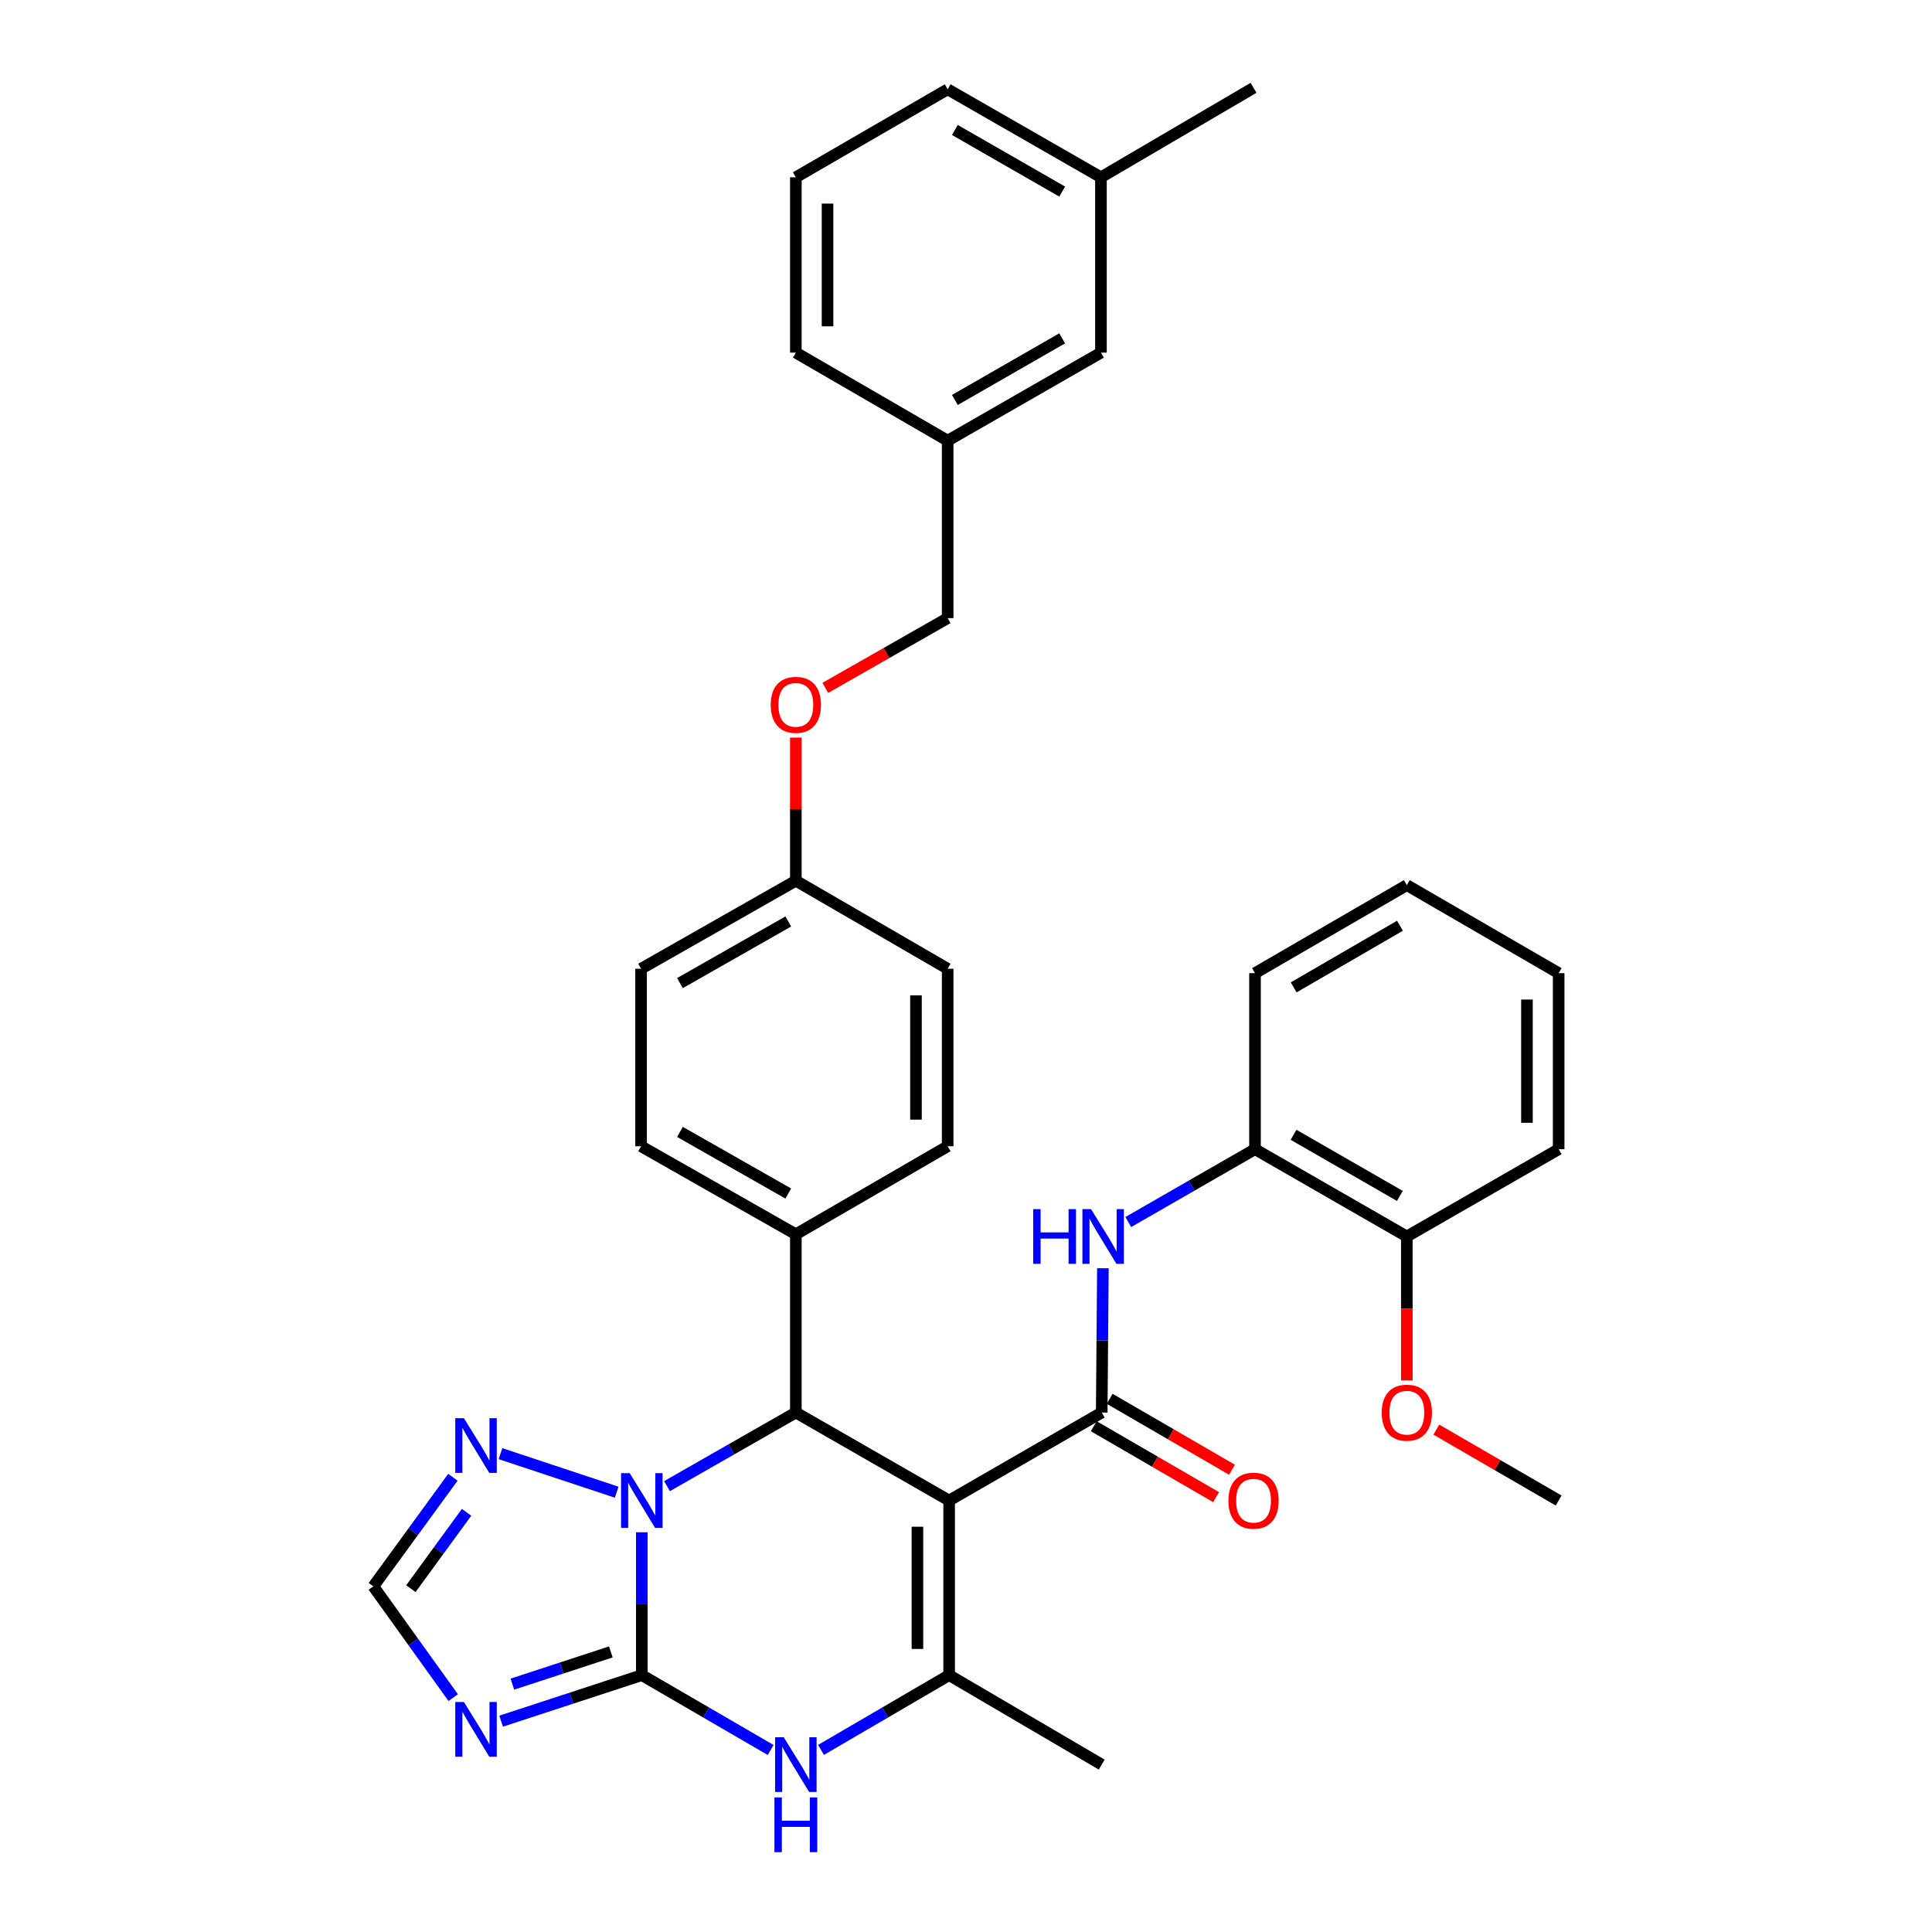 <?xml version='1.0' encoding='iso-8859-1'?>
<svg version='1.1' baseProfile='full'
              xmlns='http://www.w3.org/2000/svg'
                      xmlns:rdkit='http://www.rdkit.org/xml'
                      xmlns:xlink='http://www.w3.org/1999/xlink'
                  xml:space='preserve'
width='1000px' height='1000px' viewBox='0 0 1000 1000'>
<!-- END OF HEADER -->
<rect style='opacity:1.0;fill:#FFFFFF;stroke:none' width='1000' height='1000' x='0' y='0'> </rect>
<path class='bond-2' d='M 491.268,776.675 L 570.246,731.121' style='fill:none;fill-rule:evenodd;stroke:#000000;stroke-width:6px;stroke-linecap:butt;stroke-linejoin:miter;stroke-opacity:1' />
<path class='bond-3' d='M 491.268,776.675 L 411.926,731.121' style='fill:none;fill-rule:evenodd;stroke:#000000;stroke-width:6px;stroke-linecap:butt;stroke-linejoin:miter;stroke-opacity:1' />
<path class='bond-4' d='M 491.268,776.675 L 491.268,867.046' style='fill:none;fill-rule:evenodd;stroke:#000000;stroke-width:6px;stroke-linecap:butt;stroke-linejoin:miter;stroke-opacity:1' />
<path class='bond-4' d='M 474.862,790.231 L 474.862,853.49' style='fill:none;fill-rule:evenodd;stroke:#000000;stroke-width:6px;stroke-linecap:butt;stroke-linejoin:miter;stroke-opacity:1' />
<path class='bond-0' d='M 332.202,867.046 L 365.542,886.412' style='fill:none;fill-rule:evenodd;stroke:#000000;stroke-width:6px;stroke-linecap:butt;stroke-linejoin:miter;stroke-opacity:1' />
<path class='bond-0' d='M 365.542,886.412 L 398.882,905.779' style='fill:none;fill-rule:evenodd;stroke:#0000FF;stroke-width:6px;stroke-linecap:butt;stroke-linejoin:miter;stroke-opacity:1' />
<path class='bond-6' d='M 332.202,867.046 L 295.794,878.96' style='fill:none;fill-rule:evenodd;stroke:#000000;stroke-width:6px;stroke-linecap:butt;stroke-linejoin:miter;stroke-opacity:1' />
<path class='bond-6' d='M 295.794,878.96 L 259.386,890.874' style='fill:none;fill-rule:evenodd;stroke:#0000FF;stroke-width:6px;stroke-linecap:butt;stroke-linejoin:miter;stroke-opacity:1' />
<path class='bond-6' d='M 316.177,855.027 L 290.691,863.367' style='fill:none;fill-rule:evenodd;stroke:#000000;stroke-width:6px;stroke-linecap:butt;stroke-linejoin:miter;stroke-opacity:1' />
<path class='bond-6' d='M 290.691,863.367 L 265.206,871.707' style='fill:none;fill-rule:evenodd;stroke:#0000FF;stroke-width:6px;stroke-linecap:butt;stroke-linejoin:miter;stroke-opacity:1' />
<path class='bond-35' d='M 332.202,867.046 L 332.202,830.07' style='fill:none;fill-rule:evenodd;stroke:#000000;stroke-width:6px;stroke-linecap:butt;stroke-linejoin:miter;stroke-opacity:1' />
<path class='bond-35' d='M 332.202,830.07 L 332.202,793.094' style='fill:none;fill-rule:evenodd;stroke:#0000FF;stroke-width:6px;stroke-linecap:butt;stroke-linejoin:miter;stroke-opacity:1' />
<path class='bond-1' d='M 345.237,769.227 L 378.582,750.174' style='fill:none;fill-rule:evenodd;stroke:#0000FF;stroke-width:6px;stroke-linecap:butt;stroke-linejoin:miter;stroke-opacity:1' />
<path class='bond-1' d='M 378.582,750.174 L 411.926,731.121' style='fill:none;fill-rule:evenodd;stroke:#000000;stroke-width:6px;stroke-linecap:butt;stroke-linejoin:miter;stroke-opacity:1' />
<path class='bond-7' d='M 319.202,772.363 L 259.047,752.409' style='fill:none;fill-rule:evenodd;stroke:#0000FF;stroke-width:6px;stroke-linecap:butt;stroke-linejoin:miter;stroke-opacity:1' />
<path class='bond-8' d='M 570.246,731.121 L 570.552,693.781' style='fill:none;fill-rule:evenodd;stroke:#000000;stroke-width:6px;stroke-linecap:butt;stroke-linejoin:miter;stroke-opacity:1' />
<path class='bond-8' d='M 570.552,693.781 L 570.858,656.441' style='fill:none;fill-rule:evenodd;stroke:#0000FF;stroke-width:6px;stroke-linecap:butt;stroke-linejoin:miter;stroke-opacity:1' />
<path class='bond-12' d='M 566.132,738.218 L 597.789,756.569' style='fill:none;fill-rule:evenodd;stroke:#000000;stroke-width:6px;stroke-linecap:butt;stroke-linejoin:miter;stroke-opacity:1' />
<path class='bond-12' d='M 597.789,756.569 L 629.446,774.92' style='fill:none;fill-rule:evenodd;stroke:#FF0000;stroke-width:6px;stroke-linecap:butt;stroke-linejoin:miter;stroke-opacity:1' />
<path class='bond-12' d='M 574.359,724.024 L 606.017,742.375' style='fill:none;fill-rule:evenodd;stroke:#000000;stroke-width:6px;stroke-linecap:butt;stroke-linejoin:miter;stroke-opacity:1' />
<path class='bond-12' d='M 606.017,742.375 L 637.674,760.726' style='fill:none;fill-rule:evenodd;stroke:#FF0000;stroke-width:6px;stroke-linecap:butt;stroke-linejoin:miter;stroke-opacity:1' />
<path class='bond-11' d='M 411.926,731.121 L 411.926,638.864' style='fill:none;fill-rule:evenodd;stroke:#000000;stroke-width:6px;stroke-linecap:butt;stroke-linejoin:miter;stroke-opacity:1' />
<path class='bond-5' d='M 491.268,867.046 L 458.116,886.396' style='fill:none;fill-rule:evenodd;stroke:#000000;stroke-width:6px;stroke-linecap:butt;stroke-linejoin:miter;stroke-opacity:1' />
<path class='bond-5' d='M 458.116,886.396 L 424.963,905.747' style='fill:none;fill-rule:evenodd;stroke:#0000FF;stroke-width:6px;stroke-linecap:butt;stroke-linejoin:miter;stroke-opacity:1' />
<path class='bond-18' d='M 491.268,867.046 L 570.246,913.356' style='fill:none;fill-rule:evenodd;stroke:#000000;stroke-width:6px;stroke-linecap:butt;stroke-linejoin:miter;stroke-opacity:1' />
<path class='bond-37' d='M 234.587,878.689 L 213.915,849.894' style='fill:none;fill-rule:evenodd;stroke:#0000FF;stroke-width:6px;stroke-linecap:butt;stroke-linejoin:miter;stroke-opacity:1' />
<path class='bond-37' d='M 213.915,849.894 L 193.242,821.099' style='fill:none;fill-rule:evenodd;stroke:#000000;stroke-width:6px;stroke-linecap:butt;stroke-linejoin:miter;stroke-opacity:1' />
<path class='bond-9' d='M 234.42,764.626 L 213.831,792.863' style='fill:none;fill-rule:evenodd;stroke:#0000FF;stroke-width:6px;stroke-linecap:butt;stroke-linejoin:miter;stroke-opacity:1' />
<path class='bond-9' d='M 213.831,792.863 L 193.242,821.099' style='fill:none;fill-rule:evenodd;stroke:#000000;stroke-width:6px;stroke-linecap:butt;stroke-linejoin:miter;stroke-opacity:1' />
<path class='bond-9' d='M 241.499,782.763 L 227.087,802.528' style='fill:none;fill-rule:evenodd;stroke:#0000FF;stroke-width:6px;stroke-linecap:butt;stroke-linejoin:miter;stroke-opacity:1' />
<path class='bond-9' d='M 227.087,802.528 L 212.675,822.294' style='fill:none;fill-rule:evenodd;stroke:#000000;stroke-width:6px;stroke-linecap:butt;stroke-linejoin:miter;stroke-opacity:1' />
<path class='bond-10' d='M 583.999,632.526 L 616.793,613.674' style='fill:none;fill-rule:evenodd;stroke:#0000FF;stroke-width:6px;stroke-linecap:butt;stroke-linejoin:miter;stroke-opacity:1' />
<path class='bond-10' d='M 616.793,613.674 L 649.587,594.823' style='fill:none;fill-rule:evenodd;stroke:#000000;stroke-width:6px;stroke-linecap:butt;stroke-linejoin:miter;stroke-opacity:1' />
<path class='bond-13' d='M 649.587,594.823 L 728.173,640.003' style='fill:none;fill-rule:evenodd;stroke:#000000;stroke-width:6px;stroke-linecap:butt;stroke-linejoin:miter;stroke-opacity:1' />
<path class='bond-13' d='M 669.552,587.377 L 724.562,619.003' style='fill:none;fill-rule:evenodd;stroke:#000000;stroke-width:6px;stroke-linecap:butt;stroke-linejoin:miter;stroke-opacity:1' />
<path class='bond-27' d='M 649.587,594.823 L 649.587,503.705' style='fill:none;fill-rule:evenodd;stroke:#000000;stroke-width:6px;stroke-linecap:butt;stroke-linejoin:miter;stroke-opacity:1' />
<path class='bond-14' d='M 411.926,638.864 L 331.819,593.3' style='fill:none;fill-rule:evenodd;stroke:#000000;stroke-width:6px;stroke-linecap:butt;stroke-linejoin:miter;stroke-opacity:1' />
<path class='bond-14' d='M 408.022,617.769 L 351.946,585.874' style='fill:none;fill-rule:evenodd;stroke:#000000;stroke-width:6px;stroke-linecap:butt;stroke-linejoin:miter;stroke-opacity:1' />
<path class='bond-15' d='M 411.926,638.864 L 490.512,593.3' style='fill:none;fill-rule:evenodd;stroke:#000000;stroke-width:6px;stroke-linecap:butt;stroke-linejoin:miter;stroke-opacity:1' />
<path class='bond-25' d='M 728.173,640.003 L 728.173,677.263' style='fill:none;fill-rule:evenodd;stroke:#000000;stroke-width:6px;stroke-linecap:butt;stroke-linejoin:miter;stroke-opacity:1' />
<path class='bond-25' d='M 728.173,677.263 L 728.173,714.523' style='fill:none;fill-rule:evenodd;stroke:#FF0000;stroke-width:6px;stroke-linecap:butt;stroke-linejoin:miter;stroke-opacity:1' />
<path class='bond-28' d='M 728.173,640.003 L 806.758,594.823' style='fill:none;fill-rule:evenodd;stroke:#000000;stroke-width:6px;stroke-linecap:butt;stroke-linejoin:miter;stroke-opacity:1' />
<path class='bond-23' d='M 331.819,593.3 L 331.819,501.426' style='fill:none;fill-rule:evenodd;stroke:#000000;stroke-width:6px;stroke-linecap:butt;stroke-linejoin:miter;stroke-opacity:1' />
<path class='bond-22' d='M 490.512,593.3 L 490.512,501.426' style='fill:none;fill-rule:evenodd;stroke:#000000;stroke-width:6px;stroke-linecap:butt;stroke-linejoin:miter;stroke-opacity:1' />
<path class='bond-22' d='M 474.106,579.519 L 474.106,515.207' style='fill:none;fill-rule:evenodd;stroke:#000000;stroke-width:6px;stroke-linecap:butt;stroke-linejoin:miter;stroke-opacity:1' />
<path class='bond-16' d='M 411.926,381.783 L 411.926,418.823' style='fill:none;fill-rule:evenodd;stroke:#FF0000;stroke-width:6px;stroke-linecap:butt;stroke-linejoin:miter;stroke-opacity:1' />
<path class='bond-16' d='M 411.926,418.823 L 411.926,455.863' style='fill:none;fill-rule:evenodd;stroke:#000000;stroke-width:6px;stroke-linecap:butt;stroke-linejoin:miter;stroke-opacity:1' />
<path class='bond-20' d='M 427.188,356.045 L 458.85,337.996' style='fill:none;fill-rule:evenodd;stroke:#FF0000;stroke-width:6px;stroke-linecap:butt;stroke-linejoin:miter;stroke-opacity:1' />
<path class='bond-20' d='M 458.85,337.996 L 490.512,319.947' style='fill:none;fill-rule:evenodd;stroke:#000000;stroke-width:6px;stroke-linecap:butt;stroke-linejoin:miter;stroke-opacity:1' />
<path class='bond-17' d='M 411.926,455.863 L 490.512,501.426' style='fill:none;fill-rule:evenodd;stroke:#000000;stroke-width:6px;stroke-linecap:butt;stroke-linejoin:miter;stroke-opacity:1' />
<path class='bond-36' d='M 411.926,455.863 L 331.819,501.426' style='fill:none;fill-rule:evenodd;stroke:#000000;stroke-width:6px;stroke-linecap:butt;stroke-linejoin:miter;stroke-opacity:1' />
<path class='bond-36' d='M 408.022,476.958 L 351.946,508.852' style='fill:none;fill-rule:evenodd;stroke:#000000;stroke-width:6px;stroke-linecap:butt;stroke-linejoin:miter;stroke-opacity:1' />
<path class='bond-19' d='M 569.854,182.519 L 490.512,228.082' style='fill:none;fill-rule:evenodd;stroke:#000000;stroke-width:6px;stroke-linecap:butt;stroke-linejoin:miter;stroke-opacity:1' />
<path class='bond-19' d='M 549.782,175.126 L 494.243,207.02' style='fill:none;fill-rule:evenodd;stroke:#000000;stroke-width:6px;stroke-linecap:butt;stroke-linejoin:miter;stroke-opacity:1' />
<path class='bond-24' d='M 569.854,182.519 L 569.854,91.765' style='fill:none;fill-rule:evenodd;stroke:#000000;stroke-width:6px;stroke-linecap:butt;stroke-linejoin:miter;stroke-opacity:1' />
<path class='bond-21' d='M 490.512,319.947 L 490.512,228.082' style='fill:none;fill-rule:evenodd;stroke:#000000;stroke-width:6px;stroke-linecap:butt;stroke-linejoin:miter;stroke-opacity:1' />
<path class='bond-29' d='M 490.512,228.082 L 411.926,182.519' style='fill:none;fill-rule:evenodd;stroke:#000000;stroke-width:6px;stroke-linecap:butt;stroke-linejoin:miter;stroke-opacity:1' />
<path class='bond-31' d='M 569.854,91.765 L 648.831,45.455' style='fill:none;fill-rule:evenodd;stroke:#000000;stroke-width:6px;stroke-linecap:butt;stroke-linejoin:miter;stroke-opacity:1' />
<path class='bond-39' d='M 569.854,91.765 L 490.512,46.22' style='fill:none;fill-rule:evenodd;stroke:#000000;stroke-width:6px;stroke-linecap:butt;stroke-linejoin:miter;stroke-opacity:1' />
<path class='bond-39' d='M 549.785,99.162 L 494.245,67.28' style='fill:none;fill-rule:evenodd;stroke:#000000;stroke-width:6px;stroke-linecap:butt;stroke-linejoin:miter;stroke-opacity:1' />
<path class='bond-32' d='M 743.443,739.973 L 775.101,758.324' style='fill:none;fill-rule:evenodd;stroke:#FF0000;stroke-width:6px;stroke-linecap:butt;stroke-linejoin:miter;stroke-opacity:1' />
<path class='bond-32' d='M 775.101,758.324 L 806.758,776.675' style='fill:none;fill-rule:evenodd;stroke:#000000;stroke-width:6px;stroke-linecap:butt;stroke-linejoin:miter;stroke-opacity:1' />
<path class='bond-26' d='M 411.926,91.765 L 411.926,182.519' style='fill:none;fill-rule:evenodd;stroke:#000000;stroke-width:6px;stroke-linecap:butt;stroke-linejoin:miter;stroke-opacity:1' />
<path class='bond-26' d='M 428.333,105.378 L 428.333,168.906' style='fill:none;fill-rule:evenodd;stroke:#000000;stroke-width:6px;stroke-linecap:butt;stroke-linejoin:miter;stroke-opacity:1' />
<path class='bond-30' d='M 411.926,91.765 L 490.512,46.22' style='fill:none;fill-rule:evenodd;stroke:#000000;stroke-width:6px;stroke-linecap:butt;stroke-linejoin:miter;stroke-opacity:1' />
<path class='bond-33' d='M 649.587,503.705 L 728.173,458.141' style='fill:none;fill-rule:evenodd;stroke:#000000;stroke-width:6px;stroke-linecap:butt;stroke-linejoin:miter;stroke-opacity:1' />
<path class='bond-33' d='M 669.604,511.063 L 724.614,479.169' style='fill:none;fill-rule:evenodd;stroke:#000000;stroke-width:6px;stroke-linecap:butt;stroke-linejoin:miter;stroke-opacity:1' />
<path class='bond-38' d='M 806.758,594.823 L 806.758,503.705' style='fill:none;fill-rule:evenodd;stroke:#000000;stroke-width:6px;stroke-linecap:butt;stroke-linejoin:miter;stroke-opacity:1' />
<path class='bond-38' d='M 790.352,581.155 L 790.352,517.372' style='fill:none;fill-rule:evenodd;stroke:#000000;stroke-width:6px;stroke-linecap:butt;stroke-linejoin:miter;stroke-opacity:1' />
<path class='bond-34' d='M 728.173,458.141 L 806.758,503.705' style='fill:none;fill-rule:evenodd;stroke:#000000;stroke-width:6px;stroke-linecap:butt;stroke-linejoin:miter;stroke-opacity:1' />
<path  class='atom-2' d='M 325.942 762.515
L 335.222 777.515
Q 336.142 778.995, 337.622 781.675
Q 339.102 784.355, 339.182 784.515
L 339.182 762.515
L 342.942 762.515
L 342.942 790.835
L 339.062 790.835
L 329.102 774.435
Q 327.942 772.515, 326.702 770.315
Q 325.502 768.115, 325.142 767.435
L 325.142 790.835
L 321.462 790.835
L 321.462 762.515
L 325.942 762.515
' fill='#0000FF'/>
<path  class='atom-6' d='M 405.666 899.196
L 414.946 914.196
Q 415.866 915.676, 417.346 918.356
Q 418.826 921.036, 418.906 921.196
L 418.906 899.196
L 422.666 899.196
L 422.666 927.516
L 418.786 927.516
L 408.826 911.116
Q 407.666 909.196, 406.426 906.996
Q 405.226 904.796, 404.866 904.116
L 404.866 927.516
L 401.186 927.516
L 401.186 899.196
L 405.666 899.196
' fill='#0000FF'/>
<path  class='atom-6' d='M 400.846 930.348
L 404.686 930.348
L 404.686 942.388
L 419.166 942.388
L 419.166 930.348
L 423.006 930.348
L 423.006 958.668
L 419.166 958.668
L 419.166 945.588
L 404.686 945.588
L 404.686 958.668
L 400.846 958.668
L 400.846 930.348
' fill='#0000FF'/>
<path  class='atom-7' d='M 240.129 880.967
L 249.409 895.967
Q 250.329 897.447, 251.809 900.127
Q 253.289 902.807, 253.369 902.967
L 253.369 880.967
L 257.129 880.967
L 257.129 909.287
L 253.249 909.287
L 243.289 892.887
Q 242.129 890.967, 240.889 888.767
Q 239.689 886.567, 239.329 885.887
L 239.329 909.287
L 235.649 909.287
L 235.649 880.967
L 240.129 880.967
' fill='#0000FF'/>
<path  class='atom-8' d='M 240.129 734.051
L 249.409 749.051
Q 250.329 750.531, 251.809 753.211
Q 253.289 755.891, 253.369 756.051
L 253.369 734.051
L 257.129 734.051
L 257.129 762.371
L 253.249 762.371
L 243.289 745.971
Q 242.129 744.051, 240.889 741.851
Q 239.689 739.651, 239.329 738.971
L 239.329 762.371
L 235.649 762.371
L 235.649 734.051
L 240.129 734.051
' fill='#0000FF'/>
<path  class='atom-9' d='M 534.773 625.843
L 538.613 625.843
L 538.613 637.883
L 553.093 637.883
L 553.093 625.843
L 556.933 625.843
L 556.933 654.163
L 553.093 654.163
L 553.093 641.083
L 538.613 641.083
L 538.613 654.163
L 534.773 654.163
L 534.773 625.843
' fill='#0000FF'/>
<path  class='atom-9' d='M 564.733 625.843
L 574.013 640.843
Q 574.933 642.323, 576.413 645.003
Q 577.893 647.683, 577.973 647.843
L 577.973 625.843
L 581.733 625.843
L 581.733 654.163
L 577.853 654.163
L 567.893 637.763
Q 566.733 635.843, 565.493 633.643
Q 564.293 631.443, 563.933 630.763
L 563.933 654.163
L 560.253 654.163
L 560.253 625.843
L 564.733 625.843
' fill='#0000FF'/>
<path  class='atom-13' d='M 635.831 776.755
Q 635.831 769.955, 639.191 766.155
Q 642.551 762.355, 648.831 762.355
Q 655.111 762.355, 658.471 766.155
Q 661.831 769.955, 661.831 776.755
Q 661.831 783.635, 658.431 787.555
Q 655.031 791.435, 648.831 791.435
Q 642.591 791.435, 639.191 787.555
Q 635.831 783.675, 635.831 776.755
M 648.831 788.235
Q 653.151 788.235, 655.471 785.355
Q 657.831 782.435, 657.831 776.755
Q 657.831 771.195, 655.471 768.395
Q 653.151 765.555, 648.831 765.555
Q 644.511 765.555, 642.151 768.355
Q 639.831 771.155, 639.831 776.755
Q 639.831 782.475, 642.151 785.355
Q 644.511 788.235, 648.831 788.235
' fill='#FF0000'/>
<path  class='atom-17' d='M 398.926 364.825
Q 398.926 358.025, 402.286 354.225
Q 405.646 350.425, 411.926 350.425
Q 418.206 350.425, 421.566 354.225
Q 424.926 358.025, 424.926 364.825
Q 424.926 371.705, 421.526 375.625
Q 418.126 379.505, 411.926 379.505
Q 405.686 379.505, 402.286 375.625
Q 398.926 371.745, 398.926 364.825
M 411.926 376.305
Q 416.246 376.305, 418.566 373.425
Q 420.926 370.505, 420.926 364.825
Q 420.926 359.265, 418.566 356.465
Q 416.246 353.625, 411.926 353.625
Q 407.606 353.625, 405.246 356.425
Q 402.926 359.225, 402.926 364.825
Q 402.926 370.545, 405.246 373.425
Q 407.606 376.305, 411.926 376.305
' fill='#FF0000'/>
<path  class='atom-26' d='M 715.173 731.201
Q 715.173 724.401, 718.533 720.601
Q 721.893 716.801, 728.173 716.801
Q 734.453 716.801, 737.813 720.601
Q 741.173 724.401, 741.173 731.201
Q 741.173 738.081, 737.773 742.001
Q 734.373 745.881, 728.173 745.881
Q 721.933 745.881, 718.533 742.001
Q 715.173 738.121, 715.173 731.201
M 728.173 742.681
Q 732.493 742.681, 734.813 739.801
Q 737.173 736.881, 737.173 731.201
Q 737.173 725.641, 734.813 722.841
Q 732.493 720.001, 728.173 720.001
Q 723.853 720.001, 721.493 722.801
Q 719.173 725.601, 719.173 731.201
Q 719.173 736.921, 721.493 739.801
Q 723.853 742.681, 728.173 742.681
' fill='#FF0000'/>
</svg>
